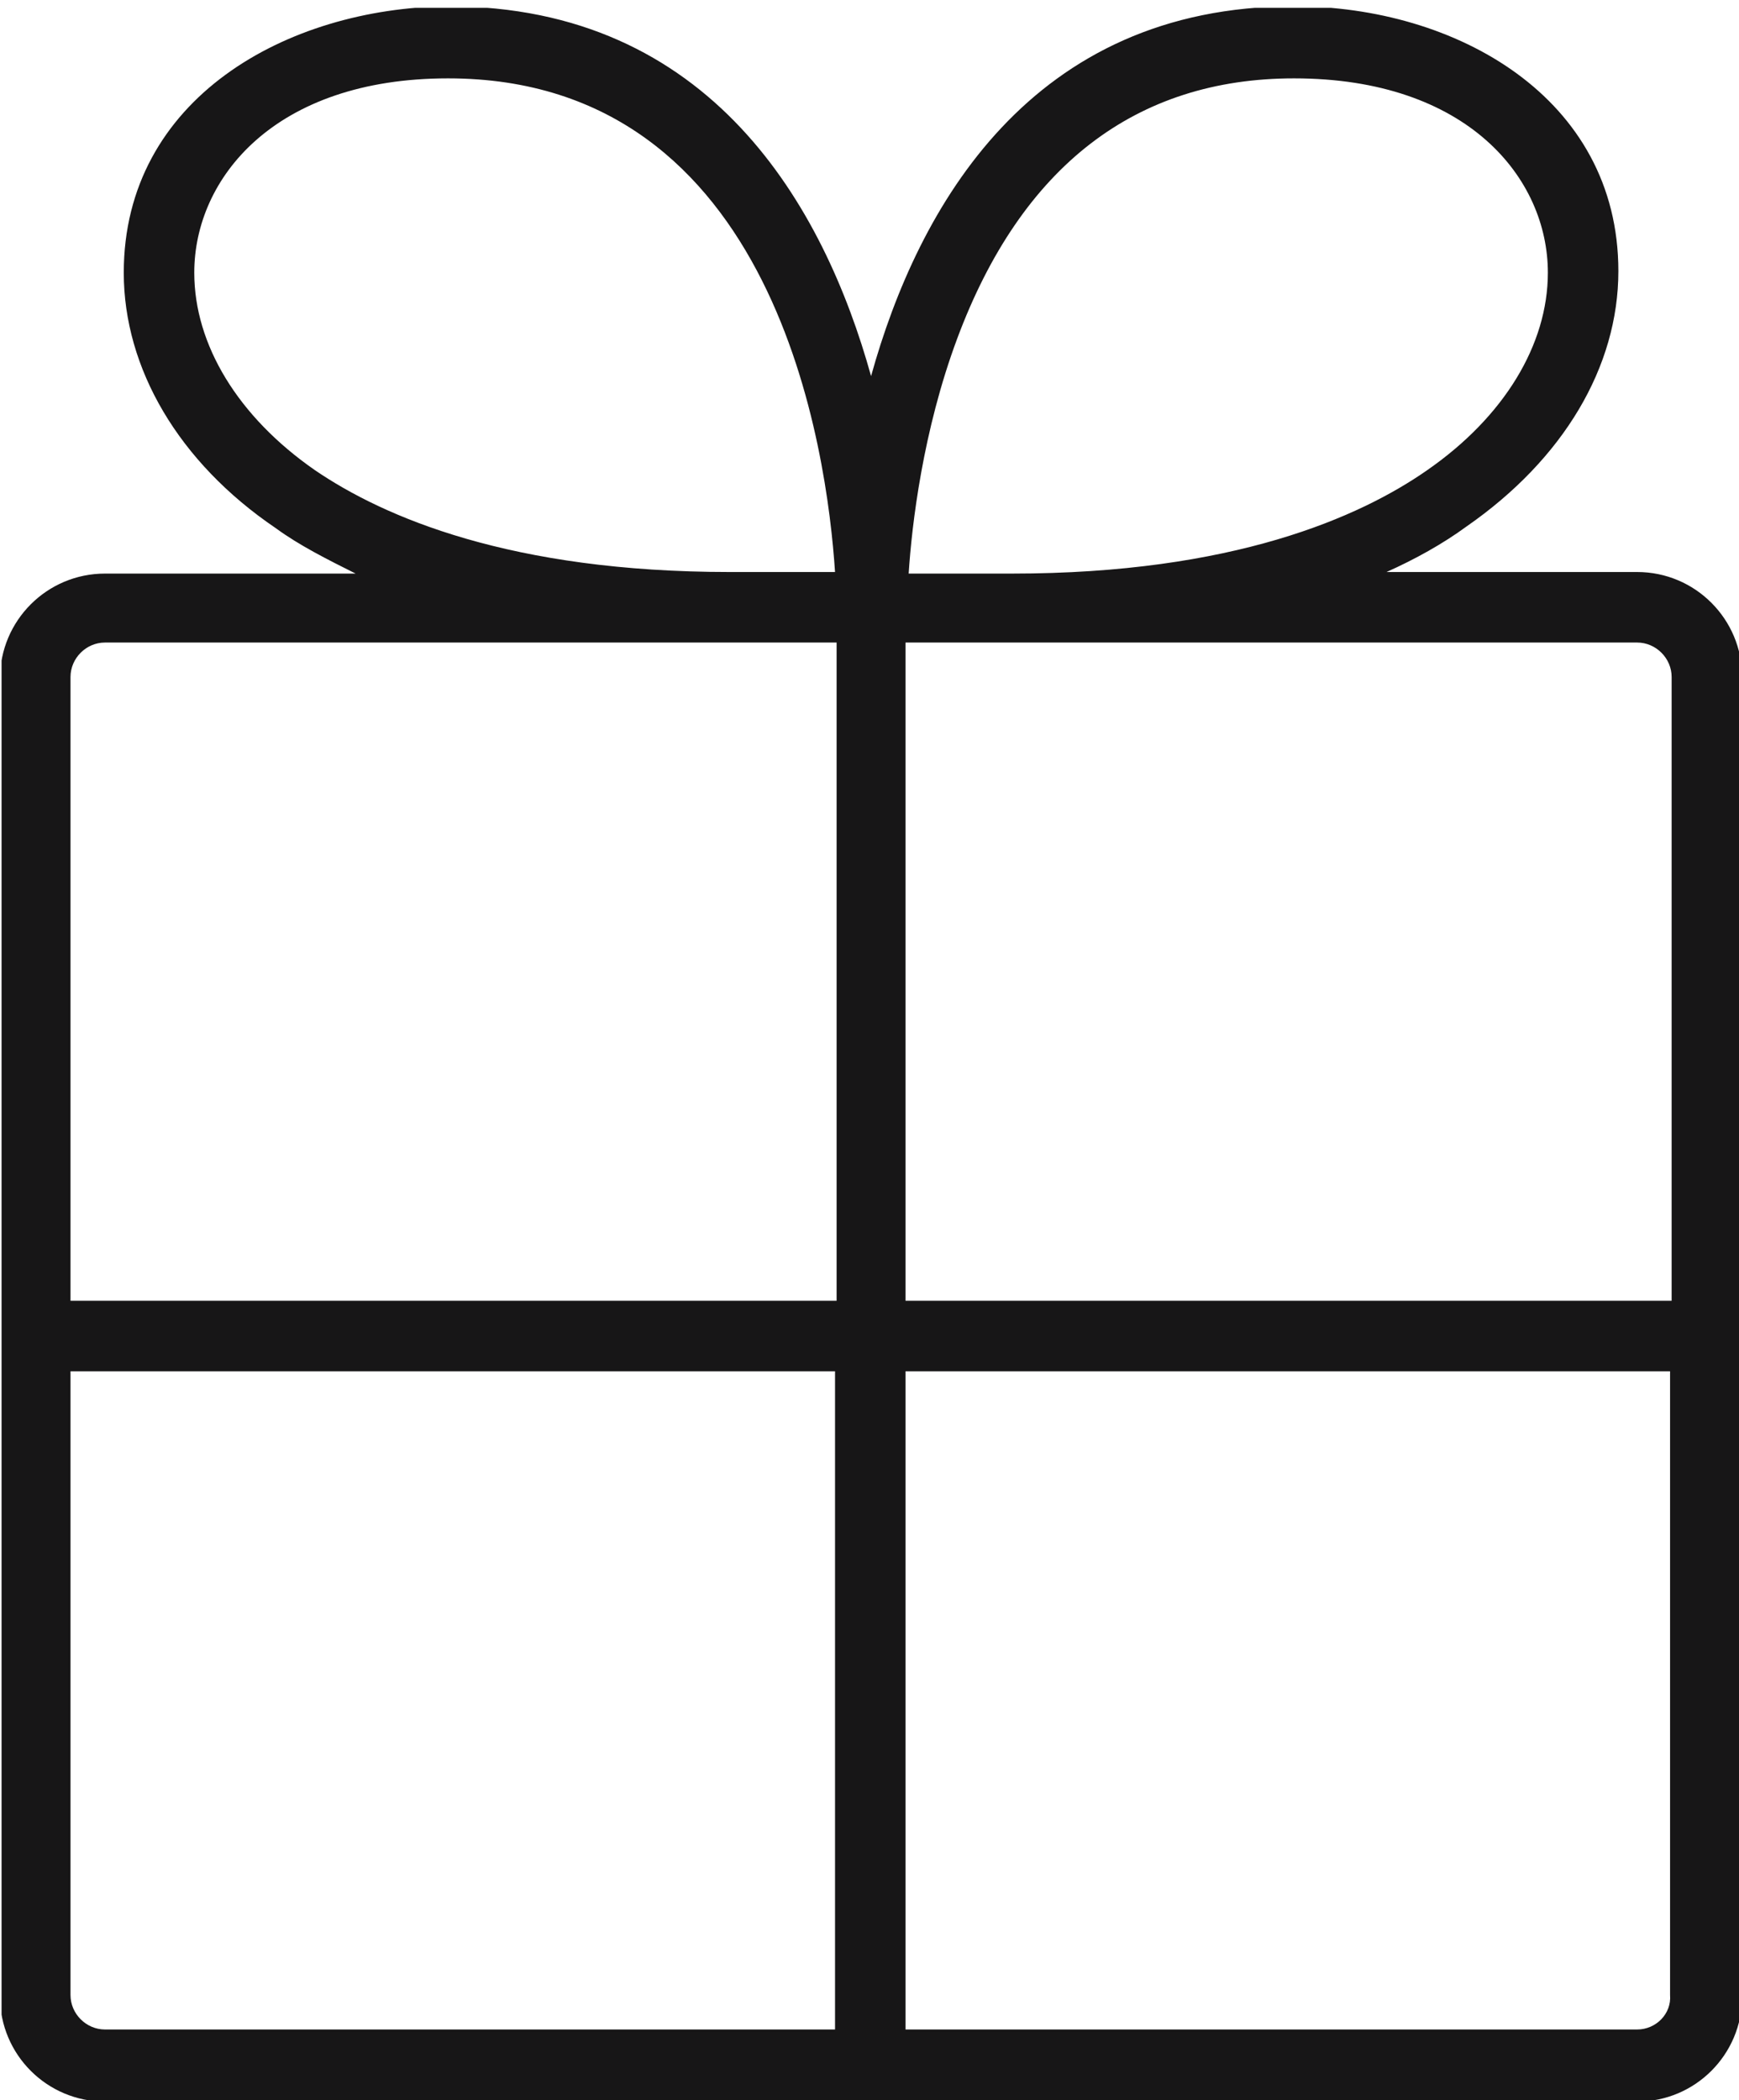 <?xml version="1.0" encoding="UTF-8"?> <svg xmlns="http://www.w3.org/2000/svg" xmlns:xlink="http://www.w3.org/1999/xlink" version="1.1" id="Layer_1" x="0px" y="0px" viewBox="0 0 111 134" style="enable-background:new 0 0 111 134;" xml:space="preserve"> <style type="text/css"> .st0{fill:#FFFFFF;} .st1{clip-path:url(#SVGID_00000030486839564252921870000004455862636516575628_);} .st2{fill:#171617;} </style> <rect class="st0" width="111" height="134"></rect> <g> <g> <g> <defs> <rect id="SVGID_1_" x="0.1" y="0.5" width="111.2" height="133.5"></rect> </defs> <clipPath id="SVGID_00000067919018484673827220000000224120176697243270_"> <use xlink:href="#SVGID_1_" style="overflow:visible;"></use> </clipPath> <g style="clip-path:url(#SVGID_00000067919018484673827220000000224120176697243270_);"> <path class="st2" d="M104.5,129.5H57.8v-42h48.8v39.8C106.7,128.5,105.7,129.5,104.5,129.5 M4.5,127.3V87.5h48.8v42H6.7 C5.5,129.5,4.5,128.5,4.5,127.3 M6.7,41h46.7v42H4.5V43.2C4.5,42,5.5,41,6.7,41 M20.1,30c-4.9-3.4-7.7-8-7.7-12.6 C12.4,11.4,17.5,5,28.6,5c21,0,24.2,23.9,24.7,31.5h-6.7C32.6,36.5,24.5,33,20.1,30 M82.6,5c11.1,0,16.2,6.4,16.2,12.4 c0,4.6-2.8,9.2-7.7,12.6c-4.3,3-12.4,6.6-26.5,6.6H58c0.2-3.1,0.9-9.1,3.1-15C65.2,10.6,72.5,5,82.6,5 M104.5,41 c1.2,0,2.2,1,2.2,2.2V83H57.8V41L104.5,41z M104.5,36.5h-16c1.8-0.8,3.6-1.8,5.1-2.9c6.2-4.3,9.7-10.2,9.7-16.3 c0-11.1-10.4-16.9-20.7-16.9c-16.8,0-24,12.8-27,23.6c-3-10.8-10.2-23.6-27-23.6C18.3,0.5,7.9,6.3,7.9,17.4 c0,6.1,3.5,12.1,9.7,16.3c1.5,1.1,3.3,2,5.1,2.9h-16c-3.7,0-6.7,3-6.7,6.7v84.1c0,3.7,3,6.7,6.7,6.7h97.8c3.7,0,6.7-3,6.7-6.7 V43.2C111.2,39.5,108.2,36.5,104.5,36.5"></path> </g> </g> </g> </g> </svg> 